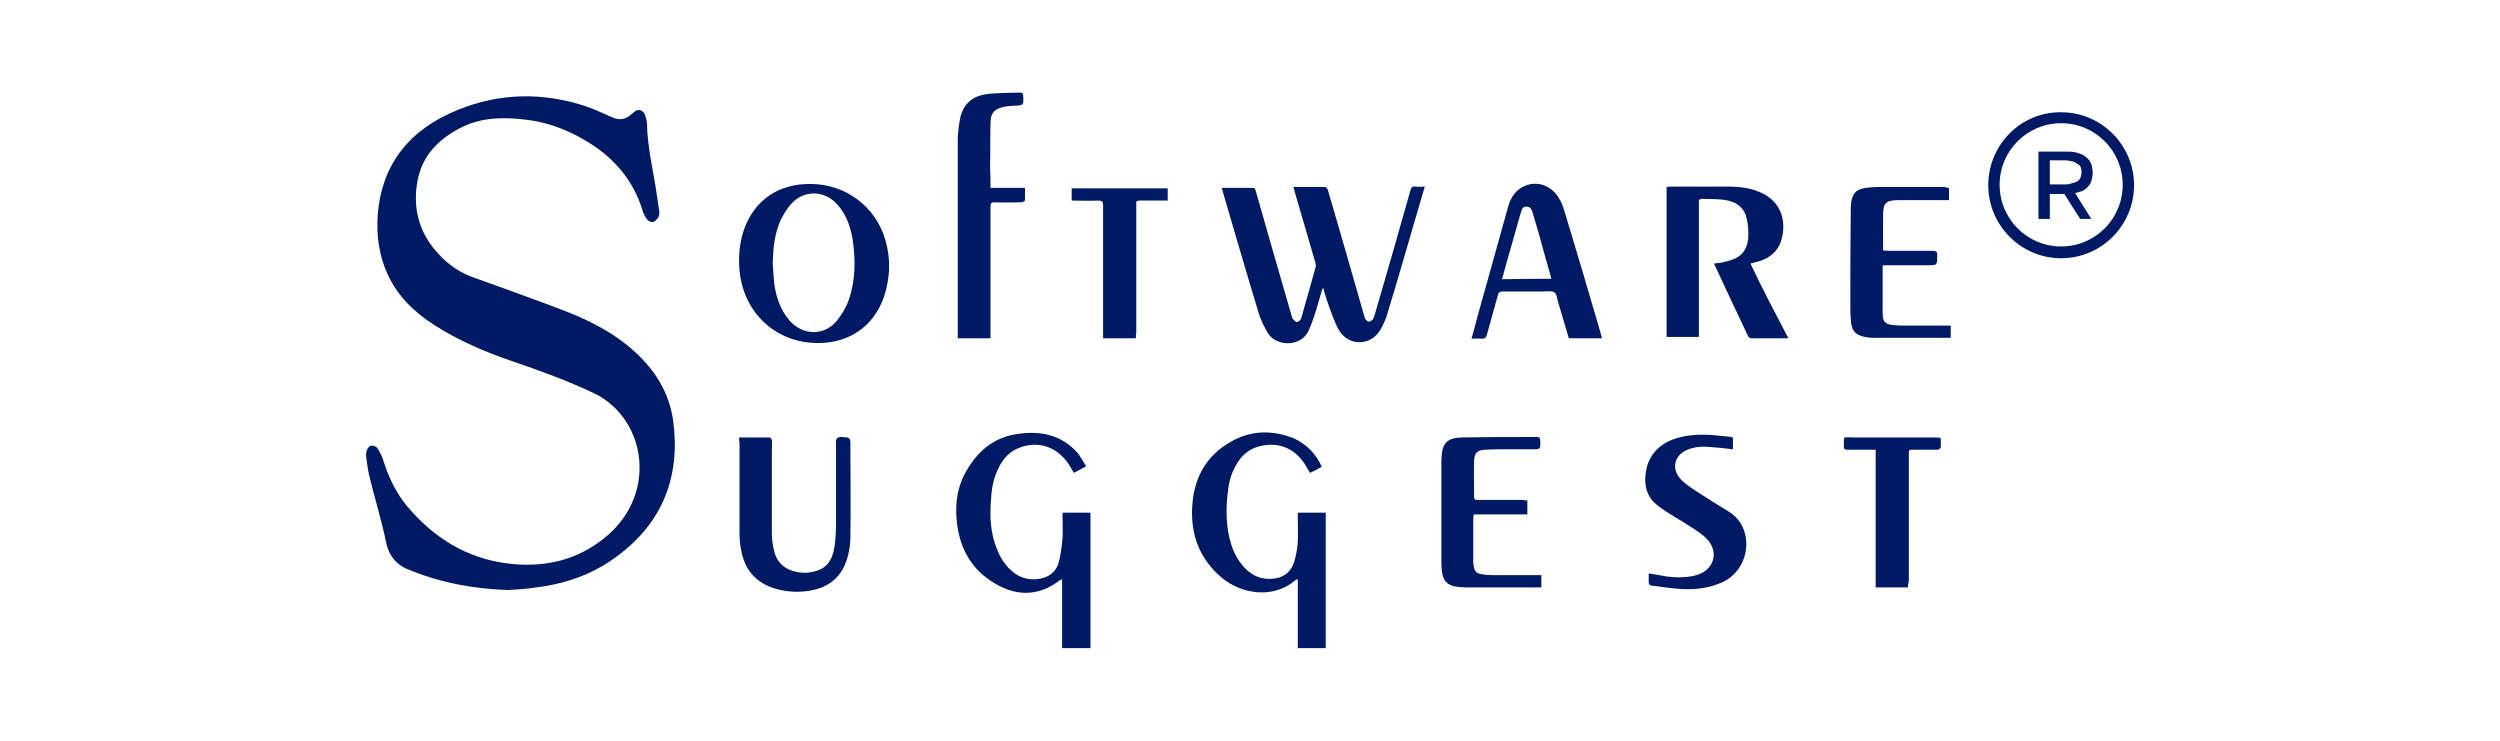 <svg width="270" height="80" viewBox="0 0 270 80" fill="none" xmlns="http://www.w3.org/2000/svg">
<path d="M54.791 63.723C51.161 63.581 47.767 62.968 44.562 61.693C44.468 61.646 44.42 61.599 44.326 61.599C42.865 61.079 42.016 60.088 41.686 58.53C41.215 56.217 40.508 53.951 39.942 51.638C39.754 50.93 39.659 50.222 39.565 49.467C39.518 49.183 39.518 48.9 39.612 48.664C39.659 48.475 39.848 48.192 40.036 48.145C40.272 48.098 40.602 48.192 40.744 48.381C41.026 48.806 41.262 49.278 41.404 49.75C41.969 51.544 42.771 53.243 43.996 54.706C46.825 58.058 50.36 60.277 54.744 60.843C58.091 61.268 61.296 60.796 64.172 58.908C66.481 57.397 68.178 55.367 68.838 52.582C69.828 48.145 67.566 44.085 64.172 42.48C61.296 41.111 58.279 40.025 55.262 38.987C52.34 37.995 49.511 36.768 46.919 35.116C44.703 33.7 42.912 31.953 41.828 29.545C40.932 27.563 40.649 25.438 40.791 23.267C41.215 17.555 44.42 13.873 49.511 11.843C53.943 10.049 58.515 9.955 63.087 11.418C64.124 11.748 65.067 12.221 66.057 12.645C66.859 13.023 67.566 12.929 68.226 12.315C68.32 12.221 68.414 12.173 68.508 12.079C68.886 11.748 69.357 11.843 69.593 12.268C69.734 12.645 69.876 13.023 69.876 13.401C69.923 15.714 70.441 17.98 70.818 20.246C70.96 21.095 71.054 21.945 71.195 22.795C71.243 23.031 71.195 23.267 71.101 23.456C70.96 23.692 70.724 23.928 70.535 23.975C70.347 24.022 70.017 23.881 69.876 23.692C69.64 23.361 69.451 22.984 69.357 22.606C68.461 19.774 66.764 17.602 64.36 15.903C62.098 14.345 59.599 13.259 56.818 12.929C54.508 12.645 52.151 12.645 49.983 13.684C47.484 14.911 45.599 16.705 45.08 19.585C44.609 22.228 45.128 24.683 46.825 26.807C47.956 28.224 49.323 29.309 51.02 29.923C54.178 31.056 57.337 32.189 60.448 33.369C63.37 34.455 66.151 35.824 68.461 37.901C70.724 39.931 72.28 42.386 72.704 45.454C73.505 51.449 71.573 56.453 66.623 60.088C64.03 62.023 61.06 63.062 57.902 63.44C56.724 63.629 55.687 63.676 54.791 63.723Z" fill="#001965"/>
<path d="M142.8 31.244C142.564 31.999 142.376 32.754 142.14 33.51C141.904 34.218 141.669 34.973 141.339 35.681C140.537 37.522 137.85 37.428 136.955 36.012C136.53 35.304 136.153 34.548 135.918 33.746C134.598 29.403 133.325 25.012 132.052 20.67C132.005 20.528 132.005 20.434 131.958 20.292C133.089 20.292 134.221 20.292 135.305 20.292C135.588 20.292 135.588 20.528 135.635 20.67C136.2 22.652 136.766 24.635 137.332 26.618C138.039 29.12 138.793 31.622 139.5 34.123C139.547 34.218 139.547 34.359 139.595 34.407C139.736 34.548 139.924 34.784 140.066 34.784C140.207 34.784 140.49 34.548 140.537 34.359C141.056 32.519 141.574 30.677 142.093 28.836C142.14 28.695 142.093 28.506 142.046 28.317C141.292 25.768 140.584 23.266 139.83 20.717C139.783 20.575 139.736 20.386 139.689 20.198C140.867 20.198 141.999 20.198 143.13 20.198C143.224 20.198 143.366 20.386 143.413 20.528C144.073 22.747 144.686 24.965 145.346 27.184C146.005 29.497 146.665 31.81 147.325 34.076C147.372 34.171 147.372 34.312 147.42 34.407C147.514 34.548 147.702 34.737 147.844 34.737C147.985 34.737 148.221 34.596 148.315 34.407C148.457 34.123 148.504 33.84 148.598 33.557C149.871 29.214 151.096 24.918 152.322 20.575C152.416 20.245 152.511 20.103 152.888 20.15C153.218 20.198 153.501 20.15 153.878 20.15C153.548 21.236 153.265 22.275 152.935 23.36C151.945 26.759 150.955 30.205 149.918 33.604C149.729 34.312 149.447 35.02 149.069 35.634C148.032 37.381 145.628 37.428 144.591 35.634C144.073 34.69 143.743 33.651 143.366 32.613C143.177 32.094 143.036 31.574 142.894 31.055C142.847 31.244 142.8 31.244 142.8 31.244Z" fill="#001965"/>
<path d="M193.144 36.531C191.73 36.531 190.457 36.531 189.138 36.531C189.044 36.531 188.854 36.437 188.808 36.342C187.583 33.746 186.356 31.149 185.13 28.506V28.459C185.602 28.412 186.026 28.364 186.498 28.223C187.912 27.892 188.666 27.184 188.808 25.721C188.854 25.013 188.808 24.21 188.619 23.502C188.289 22.227 187.299 21.708 186.074 21.567C185.32 21.472 184.613 21.519 183.857 21.472C183.575 21.472 183.434 21.567 183.481 21.85C183.481 22.511 183.481 23.124 183.481 23.785C183.481 27.798 183.481 31.81 183.481 35.776C183.481 35.965 183.481 36.153 183.481 36.389C182.302 36.389 181.171 36.389 179.993 36.389C179.993 31.008 179.993 25.626 179.993 20.198C180.134 20.198 180.228 20.15 180.369 20.15C182.492 20.15 184.565 20.15 186.686 20.15C187.817 20.15 188.948 20.292 189.986 20.717C192.578 21.755 192.956 24.21 192.344 26.051C191.918 27.326 190.881 28.034 189.609 28.317C189.42 28.364 189.28 28.412 189.044 28.459C190.363 31.244 191.73 33.84 193.144 36.531Z" fill="#001965"/>
<path d="M117.299 50.362C116.827 50.645 116.403 50.834 115.979 51.07C115.743 50.693 115.554 50.315 115.319 49.985C114.093 48.285 112.255 47.624 110.275 48.285C109.002 48.71 108.248 49.607 107.729 50.787C107.258 51.826 107.069 52.911 107.022 54.044C106.881 55.838 106.975 57.632 107.682 59.331C108.012 60.181 108.484 60.937 109.143 61.55C110.039 62.4 111.123 62.73 112.349 62.494C113.339 62.306 114.046 61.739 114.329 60.795C114.565 59.945 114.659 59.048 114.753 58.199C114.8 57.396 114.753 56.641 114.753 55.838C114.753 55.697 114.753 55.555 114.753 55.366C115.79 55.366 116.733 55.366 117.77 55.366C117.77 60.228 117.77 65.138 117.77 70C116.78 70 115.79 70 114.706 70C114.706 67.545 114.706 65.043 114.706 62.542C114.517 62.636 114.47 62.683 114.376 62.73C112.113 64.43 109.756 64.383 107.447 63.014C104.948 61.55 103.675 59.284 103.345 56.452C103.11 54.375 103.393 52.392 104.524 50.598C105.75 48.568 107.494 47.199 109.898 46.869C112.396 46.491 114.706 46.963 116.45 48.993C116.78 49.465 117.016 49.89 117.299 50.362Z" fill="#001965"/>
<path d="M142.753 50.409C142.328 50.645 141.904 50.881 141.48 51.069C141.244 50.692 141.056 50.314 140.82 49.984C139.689 48.332 137.992 47.718 136.059 48.19C134.881 48.473 134.032 49.228 133.466 50.267C132.901 51.258 132.665 52.344 132.571 53.43C132.382 55.224 132.429 57.018 132.948 58.717C133.231 59.661 133.702 60.558 134.409 61.313C135.258 62.21 136.295 62.635 137.52 62.493C138.652 62.399 139.453 61.738 139.783 60.653C139.972 59.992 140.113 59.236 140.16 58.575C140.207 57.678 140.16 56.734 140.16 55.837C140.16 55.696 140.16 55.554 140.16 55.365C141.197 55.365 142.14 55.365 143.177 55.365C143.177 60.227 143.177 65.137 143.177 69.999C142.187 69.999 141.197 69.999 140.16 69.999C140.16 67.545 140.16 65.09 140.16 62.541C140.019 62.588 139.924 62.635 139.877 62.682C137.426 64.76 133.985 64.099 131.958 62.399C129.601 60.416 128.611 57.867 128.752 54.846C128.894 51.683 130.214 49.228 132.995 47.671C135.163 46.443 137.473 46.443 139.736 47.34C141.15 48.001 142.093 48.992 142.753 50.409Z" fill="#001965"/>
<path d="M88.355 37.049C83.782 37.049 80.294 33.792 79.87 29.213C79.728 27.702 79.87 26.239 80.341 24.823C81.472 21.613 84.065 19.819 87.6 19.866C91.372 19.913 94.577 22.321 95.614 25.909C96.227 27.986 96.133 30.015 95.473 32.045C94.389 35.208 91.749 37.049 88.355 37.049ZM83.452 28.41C83.499 29.071 83.546 29.779 83.594 30.44C83.782 31.998 84.254 33.462 85.291 34.642C86.705 36.247 89.015 36.294 90.382 34.642C90.9 33.981 91.372 33.225 91.654 32.423C92.409 30.299 92.409 28.033 92.079 25.814C91.843 24.445 91.372 23.123 90.429 22.085C89.062 20.527 86.799 20.48 85.432 22.038C84.961 22.557 84.631 23.17 84.301 23.784C83.641 25.295 83.499 26.853 83.452 28.41Z" fill="#001965"/>
<path d="M106.974 20.291C108.247 20.291 109.425 20.291 110.698 20.291C110.698 20.763 110.698 21.188 110.698 21.613C110.698 21.707 110.462 21.849 110.321 21.849C109.378 21.849 108.388 21.896 107.445 21.849C107.068 21.849 106.974 21.943 106.974 22.321C106.974 26.853 106.974 31.432 106.974 35.964C106.974 36.152 106.974 36.341 106.974 36.53C105.795 36.53 104.617 36.53 103.438 36.53C103.438 36.388 103.438 36.247 103.438 36.105C103.438 29.119 103.438 22.132 103.438 15.193C103.438 14.437 103.533 13.635 103.674 12.88C103.957 11.369 104.9 10.425 106.408 10.189C107.681 10 108.954 10.047 110.179 10C110.415 10 110.509 10.094 110.509 10.33C110.556 11.369 110.556 11.369 109.567 11.416C109.237 11.416 108.859 11.463 108.529 11.511C107.398 11.746 106.974 12.171 106.974 13.351C106.927 14.862 106.974 16.42 106.927 17.931C106.974 18.733 106.974 19.488 106.974 20.291Z" fill="#001965"/>
<path d="M79.823 47.245C80.955 47.245 82.039 47.245 83.123 47.245C83.217 47.245 83.359 47.434 83.359 47.576C83.406 48.001 83.359 48.425 83.359 48.803C83.359 51.777 83.359 54.704 83.359 57.678C83.359 58.386 83.5 59.141 83.689 59.802C84.113 61.077 85.15 61.691 86.47 61.832C86.847 61.879 87.224 61.879 87.601 61.785C89.157 61.549 89.911 60.652 90.147 58.905C90.241 58.197 90.288 57.442 90.288 56.734C90.288 53.76 90.288 50.739 90.288 47.765C90.288 47.34 90.43 47.198 90.854 47.198C91.844 47.245 91.844 47.198 91.844 48.189C91.844 51.447 91.891 54.704 91.844 57.961C91.844 58.811 91.702 59.755 91.419 60.557C90.76 62.493 89.298 63.532 87.318 63.815C86.093 64.004 84.914 63.909 83.736 63.579C81.662 62.965 80.436 61.549 80.059 59.472C79.918 58.811 79.87 58.15 79.87 57.536C79.87 54.279 79.87 51.069 79.87 47.812C79.823 47.67 79.823 47.529 79.823 47.245Z" fill="#001965"/>
<path d="M173.015 36.531C171.79 36.531 170.611 36.531 169.433 36.531C169.056 35.257 168.678 33.982 168.301 32.708C168.16 32.33 168.16 31.763 167.877 31.575C167.594 31.386 167.076 31.48 166.652 31.48C165.19 31.48 163.776 31.48 162.315 31.48C161.938 31.48 161.796 31.622 161.749 31.952C161.372 33.368 160.948 34.785 160.571 36.201C160.476 36.484 160.382 36.578 160.052 36.578C159.722 36.531 159.345 36.578 158.921 36.578C159.156 35.776 159.345 35.068 159.534 34.312C160.665 30.3 161.749 26.335 162.88 22.322C162.975 22.039 163.022 21.803 163.163 21.567C164.059 19.631 166.51 19.254 167.924 20.811C168.396 21.331 168.726 21.992 168.914 22.652C170.281 27.137 171.601 31.622 172.921 36.154C172.921 36.248 172.969 36.342 173.015 36.531ZM167.547 30.111C167.5 29.969 167.5 29.828 167.453 29.733C167.264 29.073 167.076 28.412 166.887 27.751C166.463 26.193 166.039 24.635 165.567 23.125C165.473 22.747 165.332 22.275 164.813 22.322C164.342 22.322 164.342 22.794 164.2 23.125C164.153 23.219 164.153 23.361 164.106 23.455C163.729 24.73 163.399 26.004 163.022 27.279C162.739 28.223 162.503 29.167 162.22 30.158C164.012 30.111 165.756 30.111 167.547 30.111Z" fill="#001965"/>
<path d="M210.49 20.292C210.49 20.764 210.49 21.189 210.49 21.613C210.302 21.613 210.161 21.613 210.019 21.613C208.37 21.613 206.72 21.613 205.117 21.613C203.656 21.613 203.373 21.897 203.373 23.313C203.373 24.398 203.373 25.437 203.373 26.523C203.373 26.665 203.373 26.853 203.373 27.042C203.608 27.042 203.797 27.089 203.938 27.089C205.541 27.089 207.096 27.089 208.699 27.089C209.123 27.089 209.265 27.231 209.217 27.609C209.217 28.647 209.217 28.647 208.181 28.647C206.72 28.647 205.305 28.647 203.844 28.647C203.702 28.647 203.514 28.647 203.325 28.647C203.325 28.836 203.325 28.978 203.325 29.072C203.325 30.63 203.325 32.235 203.325 33.793C203.325 34.737 203.561 35.02 204.504 35.114C204.928 35.162 205.399 35.162 205.823 35.162C207.286 35.162 208.747 35.162 210.208 35.162C210.349 35.162 210.49 35.162 210.68 35.162C210.68 35.634 210.68 36.011 210.68 36.483C210.538 36.483 210.396 36.483 210.208 36.483C207.616 36.483 205.022 36.483 202.429 36.483C202.194 36.483 201.911 36.483 201.676 36.436C200.403 36.247 199.931 35.775 199.885 34.453C199.837 33.934 199.837 33.462 199.837 32.943C199.837 29.402 199.837 25.862 199.885 22.369C199.885 22.18 199.931 21.991 199.931 21.802C200.12 20.811 200.497 20.433 201.534 20.292C201.911 20.244 202.289 20.197 202.665 20.197C205.117 20.197 207.616 20.197 210.067 20.197C210.208 20.291 210.349 20.292 210.49 20.292Z" fill="#001965"/>
<path d="M164.955 54.043C164.955 54.562 164.955 55.035 164.955 55.554C163.023 55.554 161.09 55.554 159.157 55.554C159.157 55.742 159.11 55.884 159.11 56.026C159.11 57.536 159.11 59.047 159.11 60.557C159.11 60.746 159.11 60.935 159.157 61.124C159.252 61.691 159.44 61.926 160.053 62.021C160.383 62.068 160.76 62.115 161.137 62.115C162.74 62.115 164.343 62.115 165.992 62.115C166.134 62.115 166.322 62.115 166.464 62.115C166.464 62.587 166.464 62.965 166.464 63.437C166.322 63.437 166.181 63.437 166.04 63.437C163.447 63.437 160.807 63.437 158.215 63.437C157.885 63.437 157.507 63.39 157.177 63.343C156.376 63.201 155.905 62.776 155.763 61.926C155.716 61.596 155.669 61.266 155.669 60.888C155.669 57.159 155.669 53.477 155.669 49.747C155.669 49.417 155.716 49.039 155.763 48.709C155.952 47.717 156.518 47.293 157.79 47.245C160.194 47.198 162.646 47.198 165.05 47.198C165.38 47.198 165.71 47.198 166.04 47.198C166.134 47.198 166.322 47.293 166.322 47.387C166.37 47.717 166.37 48.001 166.322 48.331C166.322 48.425 166.087 48.52 165.945 48.52C164.861 48.52 163.777 48.52 162.693 48.52C161.939 48.52 161.184 48.52 160.43 48.567C159.534 48.614 159.252 48.898 159.204 49.747C159.157 51.069 159.204 52.344 159.204 53.665C159.204 53.996 159.393 53.996 159.629 53.996C161.279 53.996 162.881 53.996 164.531 53.996C164.578 54.043 164.767 54.043 164.955 54.043Z" fill="#001965"/>
<path d="M178.06 61.928C178.72 62.022 179.379 62.164 179.993 62.258C181.076 62.4 182.16 62.4 183.197 62.117C185.084 61.597 185.696 59.662 184.376 58.246C183.857 57.679 183.151 57.254 182.49 56.829C181.358 56.074 180.133 55.46 179.049 54.611C177.918 53.761 177.541 52.534 177.729 51.165C177.965 48.993 179.473 47.718 181.358 47.246C182.961 46.822 184.564 46.916 186.167 47.105C186.355 47.105 186.497 47.152 186.685 47.152C186.827 47.199 186.969 47.199 187.157 47.246C187.157 47.671 187.157 48.049 187.157 48.521C186.355 48.427 185.554 48.332 184.8 48.285C183.905 48.191 183.055 48.238 182.255 48.568C180.841 49.135 180.463 50.598 181.5 51.731C181.972 52.25 182.632 52.675 183.197 53.053C184.376 53.808 185.554 54.563 186.733 55.272C189.561 57.018 189.09 61.55 185.931 62.919C184.612 63.486 183.291 63.675 181.878 63.627C180.699 63.58 179.567 63.391 178.39 63.249C178.154 63.202 178.06 63.108 178.06 62.872C178.06 62.589 178.06 62.258 178.06 61.928Z" fill="#001965"/>
<path d="M122.671 36.531C121.445 36.531 120.314 36.531 119.135 36.531C119.135 36.342 119.135 36.153 119.135 36.011C119.135 31.385 119.135 26.759 119.135 22.18C119.135 21.755 119.041 21.66 118.617 21.66C117.674 21.708 116.731 21.66 115.741 21.66C115.741 21.189 115.741 20.764 115.741 20.339C119.182 20.339 122.624 20.339 126.112 20.339C126.112 20.764 126.112 21.189 126.112 21.66C125.64 21.66 125.169 21.66 124.698 21.66C124.132 21.66 123.613 21.66 123.048 21.66C122.812 21.66 122.671 21.755 122.718 21.991C122.718 22.085 122.718 22.227 122.718 22.321C122.718 26.853 122.718 31.432 122.718 35.964C122.671 36.106 122.671 36.295 122.671 36.531Z" fill="#001965"/>
<path d="M206.06 63.438C204.882 63.438 203.751 63.438 202.572 63.438C202.572 58.482 202.572 53.572 202.572 48.568C202.1 48.568 201.724 48.568 201.298 48.568C200.686 48.568 200.121 48.568 199.507 48.568C199.225 48.568 199.13 48.474 199.13 48.191C199.178 47.011 198.989 47.247 200.073 47.247C203.043 47.247 206.013 47.247 208.982 47.247C209.171 47.247 209.359 47.247 209.595 47.294C209.595 47.672 209.643 48.002 209.595 48.332C209.595 48.427 209.359 48.568 209.265 48.568C208.464 48.568 207.71 48.568 206.909 48.568C206.06 48.568 206.154 48.474 206.154 49.324C206.154 53.808 206.154 58.34 206.154 62.825C206.06 63.061 206.06 63.25 206.06 63.438Z" fill="#001965"/>
<path d="M222.605 12.124C226.942 12.124 230.478 15.665 230.478 20.008C230.478 24.351 226.942 27.891 222.605 27.891C218.268 27.891 214.733 24.351 214.733 20.008C214.733 15.618 218.268 12.077 222.605 12.124ZM215.959 19.961C215.959 23.643 218.929 26.617 222.605 26.617C226.282 26.617 229.251 23.643 229.251 19.961C229.251 16.279 226.282 13.305 222.605 13.305C218.929 13.305 215.959 16.279 215.959 19.961Z" fill="#001965"/>
<path d="M224.115 20.858C224.681 21.802 225.293 22.699 225.858 23.643C225.812 23.643 225.812 23.643 225.812 23.643C225.434 23.643 225.104 23.643 224.727 23.643C224.681 23.643 224.681 23.643 224.633 23.596C224.067 22.746 223.549 21.896 222.984 20.999C222.936 20.952 222.936 20.952 222.89 20.952C222.418 20.952 221.946 20.952 221.428 20.952H221.381C221.381 21.849 221.381 22.746 221.381 23.643C220.957 23.643 220.579 23.643 220.155 23.643C220.155 21.235 220.155 18.78 220.155 16.373H220.202C221.239 16.373 222.276 16.373 223.361 16.373C223.691 16.373 224.067 16.42 224.397 16.515C224.681 16.609 224.963 16.703 225.199 16.892C225.528 17.128 225.812 17.459 225.906 17.884C225.954 18.12 226 18.308 226 18.544C226.048 18.828 225.954 19.111 225.906 19.394C225.858 19.583 225.812 19.772 225.67 19.961C225.388 20.338 225.058 20.622 224.586 20.716C224.445 20.763 224.303 20.81 224.115 20.858ZM221.381 19.913C221.994 19.913 222.56 19.913 223.125 19.913C223.266 19.913 223.361 19.913 223.502 19.866C223.691 19.819 223.831 19.772 224.021 19.725C224.161 19.677 224.257 19.63 224.351 19.583C224.539 19.441 224.681 19.3 224.727 19.064C224.822 18.78 224.822 18.544 224.775 18.261C224.727 18.072 224.681 17.884 224.492 17.789C224.351 17.695 224.209 17.6 224.067 17.506C223.973 17.459 223.831 17.412 223.737 17.412C223.643 17.412 223.596 17.412 223.502 17.364C223.407 17.364 223.266 17.317 223.172 17.317C222.606 17.317 221.994 17.317 221.428 17.317H221.381C221.381 18.167 221.381 19.064 221.381 19.913Z" fill="#001965"/>
</svg>
